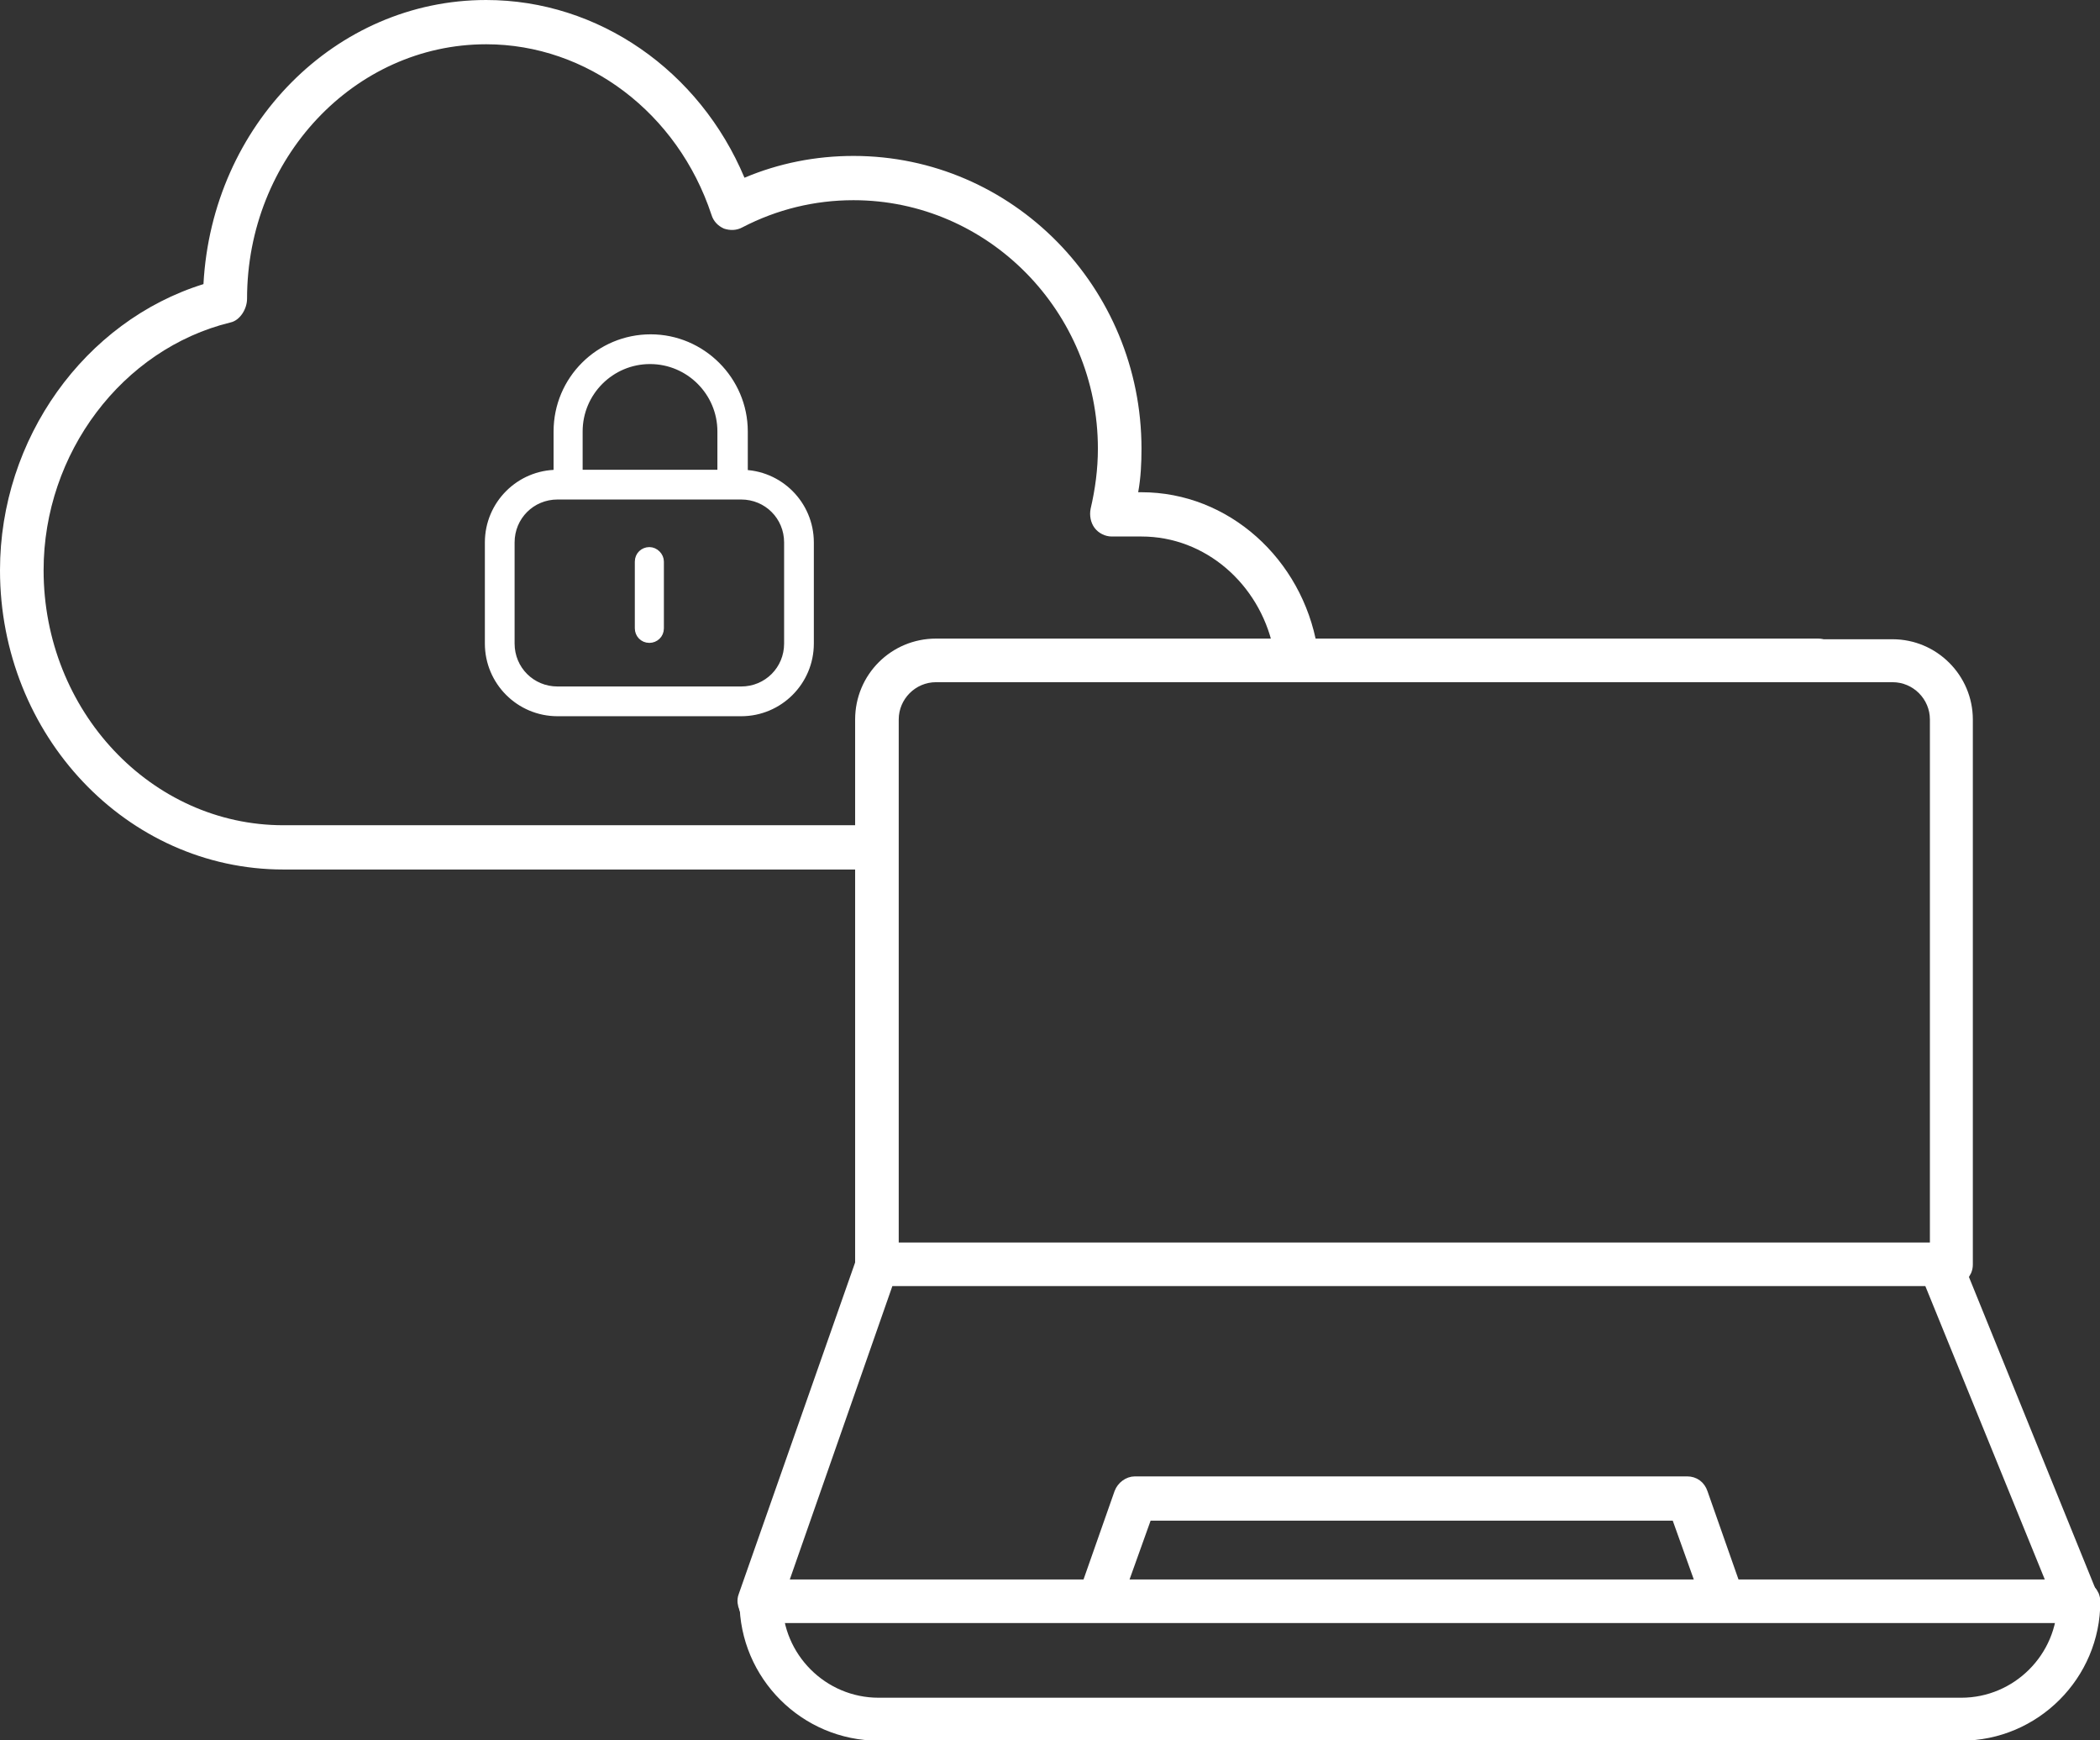 <?xml version="1.0" encoding="UTF-8"?> <svg xmlns="http://www.w3.org/2000/svg" id="Layer_2" viewBox="0 0 31.79 26.34"><rect x="0" y="0" width="31.79" height="26.34" fill="#333333" stroke="none"/><defs><style> .cls-1, .cls-2, .cls-3 { fill: #fff; } .cls-2 { stroke-width: .25px; } .cls-2, .cls-3 { stroke: #fff; stroke-miterlimit: 10; } .cls-3 { stroke-width: .1px; } </style></defs><g id="Calque_1"><g><g><path class="cls-2" d="M29.54,19.34c-.11,0-.2-.09-.2-.2v-8.25c0-.38-.31-.69-.69-.69h-1.27c-.11,0-.2-.09-.2-.2s.09-.2.2-.2h1.27c.6,0,1.09.49,1.09,1.09v8.25c0,.11-.09.2-.2.2Z"></path><path class="cls-2" d="M27.72,10c0,.11-.09.2-.2.2h-13.35c-.38,0-.69.31-.69.69v8.25c0,.11-.09.2-.2.2-.12,0-.21-.09-.21-.2v-8.25c0-.61.49-1.1,1.1-1.1h13.35c.11,0,.2.09.2.21Z"></path><path class="cls-2" d="M31.63,24.16l-.03-.08-1.94-4.78-.1-.24c-.04-.08-.11-.13-.19-.13H13.28c-.09,0-.17.06-.2.14v.03s-1.78,5.07-1.78,5.07c-.02.05-.01.11.01.15,0,.01,0,.02.02.03.04.06.1.09.17.09h19.94c.07,0,.13-.04.17-.09.04-.06.05-.13.02-.19ZM11.78,24.03l1.64-4.69h15.81l1.91,4.69H11.78Z"></path><path class="cls-2" d="M29.68,26.22H13.3c-1.09,0-1.98-.89-1.98-1.98,0-.11.09-.2.2-.2s.2.09.2.2c0,.87.71,1.58,1.58,1.58h16.39c.87,0,1.58-.71,1.58-1.58,0-.11.09-.2.2-.2s.2.09.2.2c0,1.09-.89,1.98-1.98,1.98Z"></path><path class="cls-2" d="M26.08,24.37c-.08,0-.16-.05-.19-.14l-.48-1.34h-8.08l-.48,1.34c-.04.11-.15.16-.26.12-.11-.04-.16-.15-.12-.26l.52-1.48c.03-.08.11-.14.19-.14h8.36c.09,0,.16.05.19.14l.52,1.48c.04.11-.02.22-.12.26-.02,0-.05.01-.07.01Z"></path></g><g><path class="cls-3" d="M11.22,10.79h-2.78c-.58,0-1.05-.47-1.05-1.05v-1.53c0-.58.47-1.05,1.05-1.05h2.78c.58,0,1.05.47,1.05,1.05v1.53c0,.58-.47,1.05-1.05,1.05ZM8.44,7.51c-.39,0-.7.31-.7.7v1.53c0,.39.31.7.7.7h2.78c.39,0,.7-.31.7-.7v-1.53c0-.39-.31-.7-.7-.7h-2.78Z"></path><path class="cls-3" d="M11.08,7.42c-.1,0-.17-.08-.17-.17v-.72c0-.59-.48-1.07-1.07-1.07s-1.07.48-1.07,1.07v.62c0,.1-.08.17-.17.17s-.17-.08-.17-.17v-.62c0-.79.64-1.42,1.42-1.42s1.42.64,1.42,1.42v.72c0,.1-.08.17-.17.17Z"></path><path class="cls-3" d="M9.83,9.68c-.1,0-.17-.08-.17-.17v-1.01c0-.1.08-.17.17-.17s.17.08.17.17v1.01c0,.1-.08.17-.17.17Z"></path></g><path class="cls-1" d="M19.94,9.79c-.23-1.33-1.34-2.34-2.66-2.34h-.05c.04-.22.05-.44.05-.66,0-2.44-1.95-4.43-4.36-4.43-.57,0-1.13.11-1.65.33-.68-1.62-2.21-2.69-3.91-2.69C5.08,0,3.21,1.89,3.08,4.3c-1.8.56-3.08,2.34-3.08,4.33,0,2.5,1.92,4.53,4.29,4.53h8.95v-.67H4.29c-2,0-3.63-1.73-3.63-3.86,0-1.77,1.19-3.35,2.83-3.75.14-.03.25-.2.25-.36,0-2.12,1.62-3.85,3.62-3.85,1.53,0,2.9,1.04,3.41,2.58.03.1.1.17.19.21.09.03.19.03.28-.02.52-.27,1.09-.41,1.68-.41,2.04,0,3.7,1.69,3.7,3.76,0,.31-.04.61-.11.91-.02.1,0,.21.06.29.06.08.16.13.26.13h.45c.97,0,1.78.72,1.99,1.67.03.13.05.03.06.17h.66c-.01-.14-.02-.04-.05-.17Z"></path></g></g></svg> 